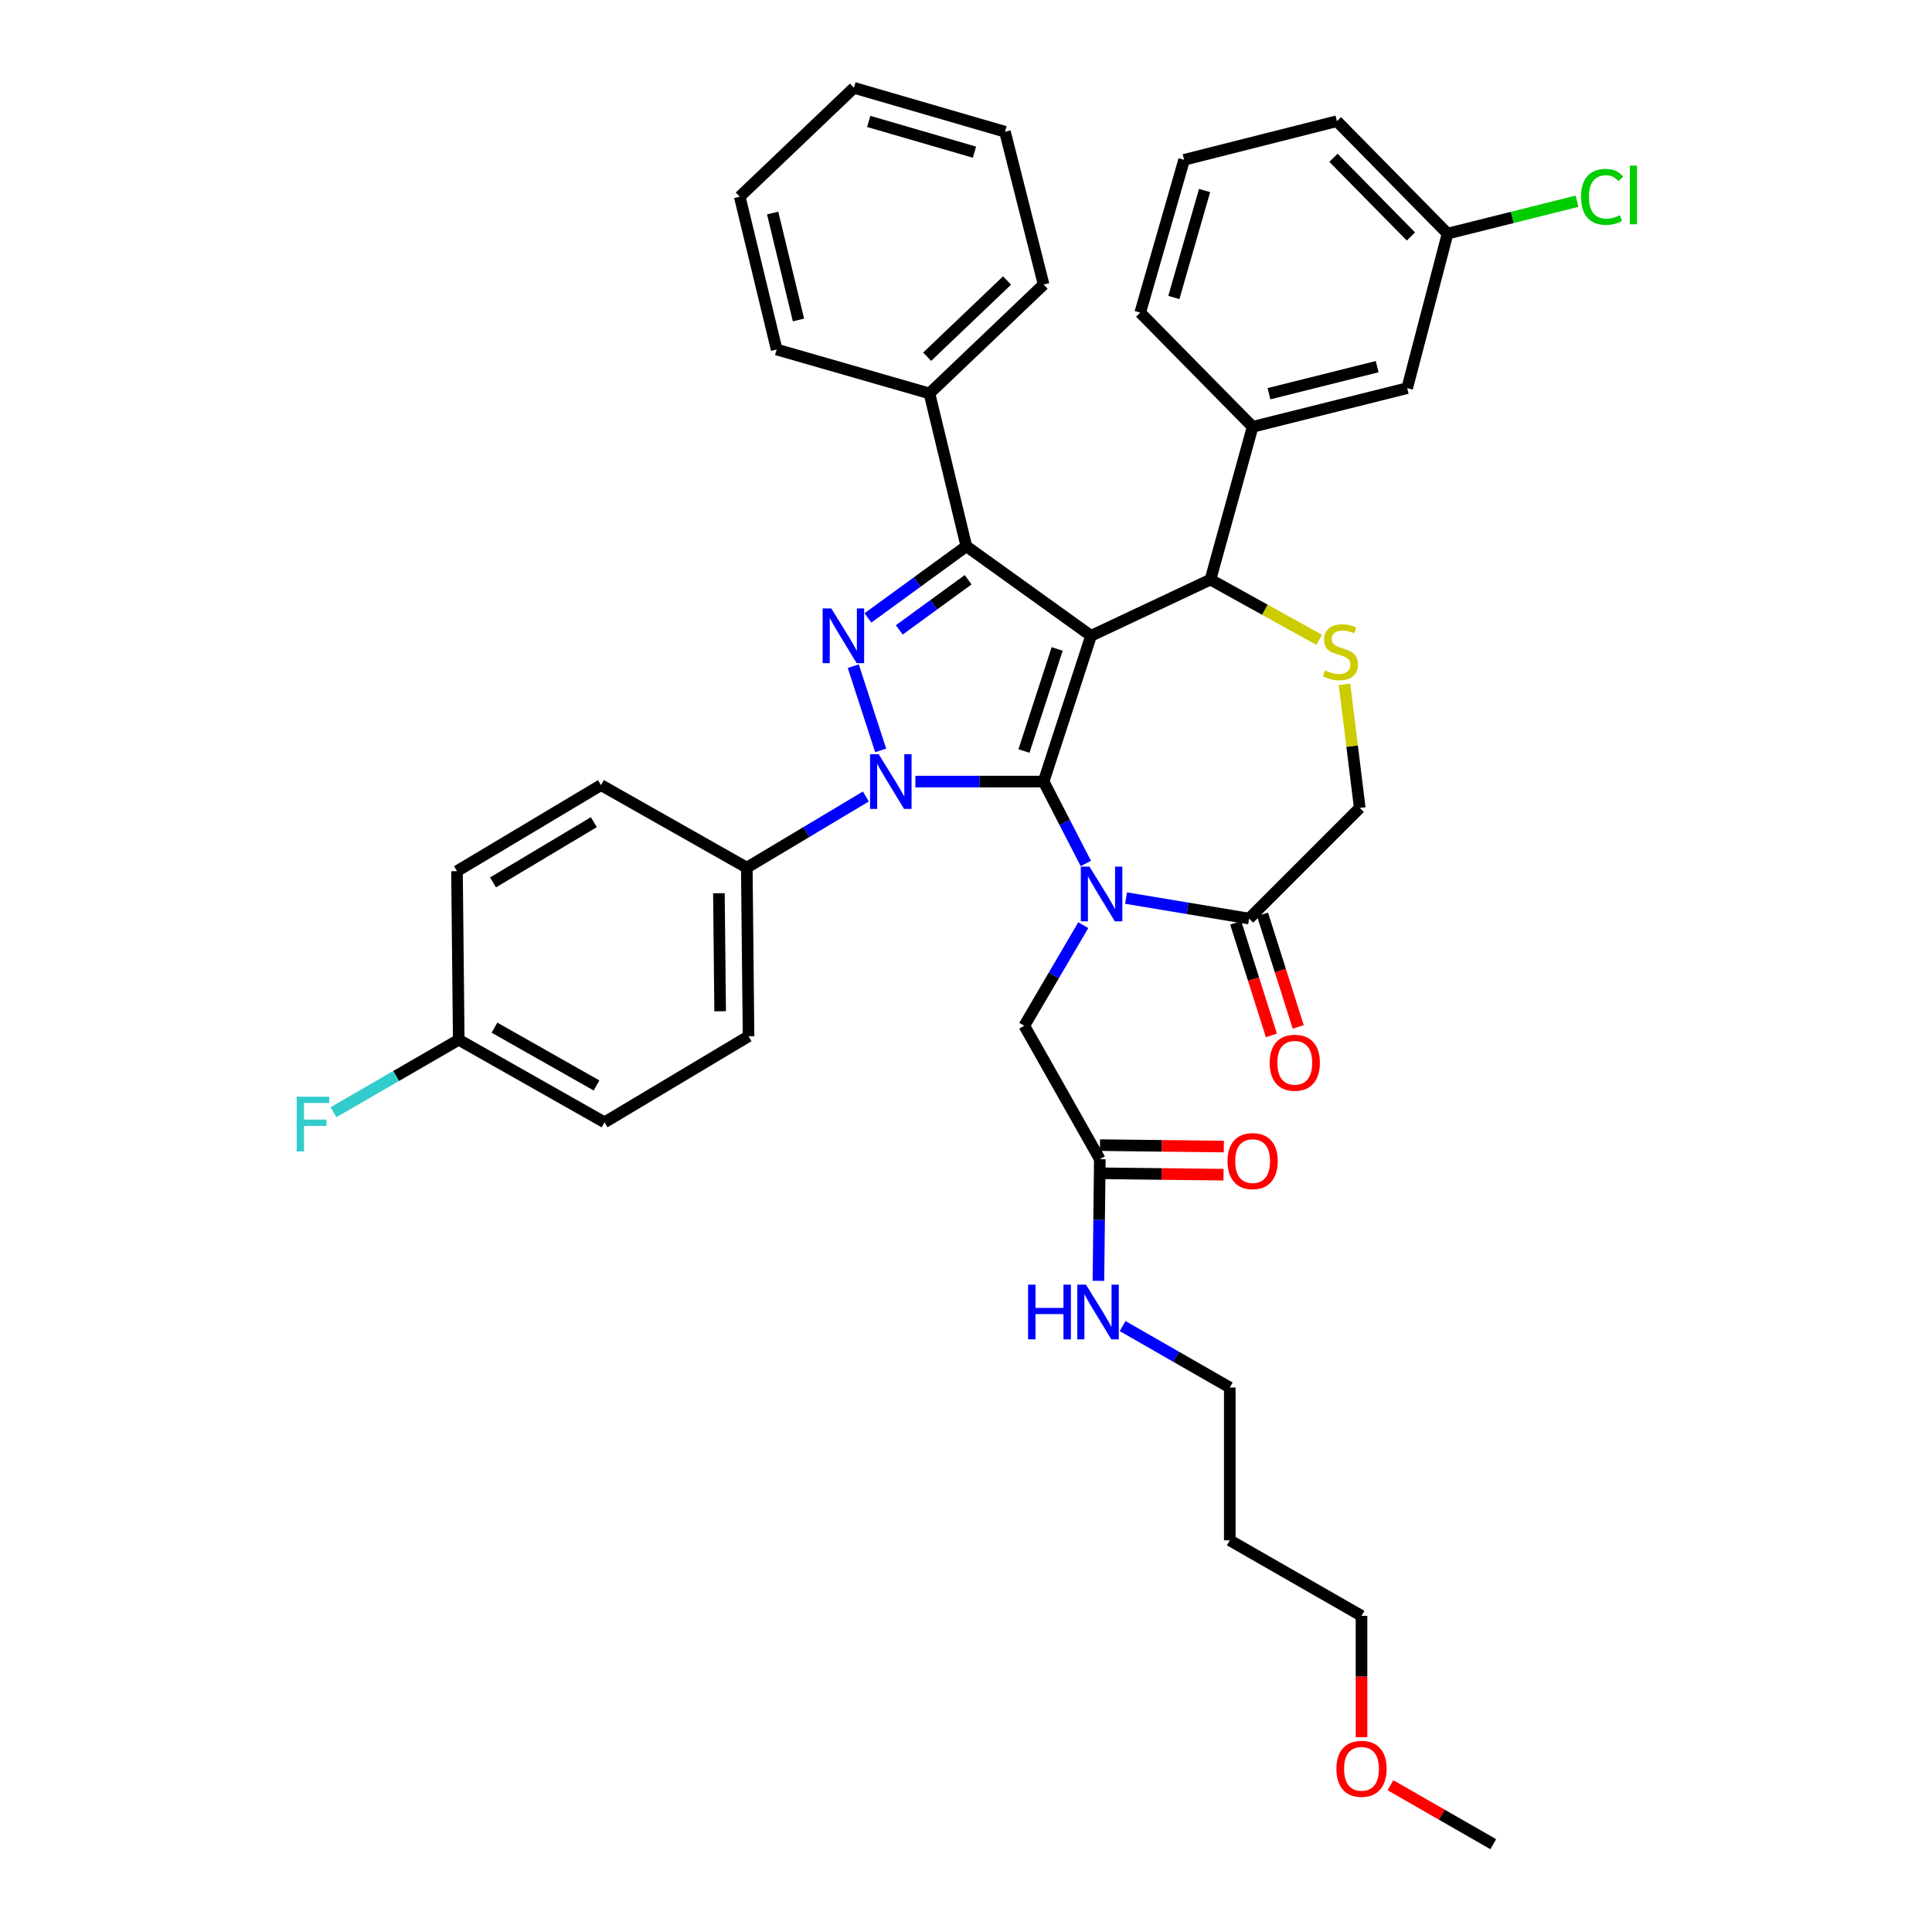 <?xml version='1.0' encoding='iso-8859-1'?>
<svg version='1.1' baseProfile='full'
              xmlns='http://www.w3.org/2000/svg'
                      xmlns:rdkit='http://www.rdkit.org/xml'
                      xmlns:xlink='http://www.w3.org/1999/xlink'
                  xml:space='preserve'
width='1000px' height='1000px' viewBox='0 0 1000 1000'>
<!-- END OF HEADER -->
<rect style='opacity:1.0;fill:#FFFFFF;stroke:none' width='1000' height='1000' x='0' y='0'> </rect>
<path class='bond-0' d='M 448.171,412.262 L 417.355,430.677' style='fill:none;fill-rule:evenodd;stroke:#0000FF;stroke-width:6px;stroke-linecap:butt;stroke-linejoin:miter;stroke-opacity:1' />
<path class='bond-0' d='M 417.355,430.677 L 386.539,449.093' style='fill:none;fill-rule:evenodd;stroke:#000000;stroke-width:6px;stroke-linecap:butt;stroke-linejoin:miter;stroke-opacity:1' />
<path class='bond-1' d='M 473.8,404.546 L 506.987,404.546' style='fill:none;fill-rule:evenodd;stroke:#0000FF;stroke-width:6px;stroke-linecap:butt;stroke-linejoin:miter;stroke-opacity:1' />
<path class='bond-1' d='M 506.987,404.546 L 540.174,404.546' style='fill:none;fill-rule:evenodd;stroke:#000000;stroke-width:6px;stroke-linecap:butt;stroke-linejoin:miter;stroke-opacity:1' />
<path class='bond-2' d='M 455.832,388.403 L 441.652,344.808' style='fill:none;fill-rule:evenodd;stroke:#0000FF;stroke-width:6px;stroke-linecap:butt;stroke-linejoin:miter;stroke-opacity:1' />
<path class='bond-3' d='M 500.175,282.729 L 481.086,203.638' style='fill:none;fill-rule:evenodd;stroke:#000000;stroke-width:6px;stroke-linecap:butt;stroke-linejoin:miter;stroke-opacity:1' />
<path class='bond-4' d='M 500.175,282.729 L 564.717,329.088' style='fill:none;fill-rule:evenodd;stroke:#000000;stroke-width:6px;stroke-linecap:butt;stroke-linejoin:miter;stroke-opacity:1' />
<path class='bond-5' d='M 500.175,282.729 L 474.711,301.28' style='fill:none;fill-rule:evenodd;stroke:#000000;stroke-width:6px;stroke-linecap:butt;stroke-linejoin:miter;stroke-opacity:1' />
<path class='bond-5' d='M 474.711,301.28 L 449.248,319.83' style='fill:none;fill-rule:evenodd;stroke:#0000FF;stroke-width:6px;stroke-linecap:butt;stroke-linejoin:miter;stroke-opacity:1' />
<path class='bond-5' d='M 501.113,300.067 L 483.288,313.052' style='fill:none;fill-rule:evenodd;stroke:#000000;stroke-width:6px;stroke-linecap:butt;stroke-linejoin:miter;stroke-opacity:1' />
<path class='bond-5' d='M 483.288,313.052 L 465.463,326.038' style='fill:none;fill-rule:evenodd;stroke:#0000FF;stroke-width:6px;stroke-linecap:butt;stroke-linejoin:miter;stroke-opacity:1' />
<path class='bond-6' d='M 636.534,797.269 L 636.534,718.177' style='fill:none;fill-rule:evenodd;stroke:#000000;stroke-width:6px;stroke-linecap:butt;stroke-linejoin:miter;stroke-opacity:1' />
<path class='bond-7' d='M 636.534,797.269 L 704.717,836.361' style='fill:none;fill-rule:evenodd;stroke:#000000;stroke-width:6px;stroke-linecap:butt;stroke-linejoin:miter;stroke-opacity:1' />
<path class='bond-8' d='M 564.717,329.088 L 540.174,404.546' style='fill:none;fill-rule:evenodd;stroke:#000000;stroke-width:6px;stroke-linecap:butt;stroke-linejoin:miter;stroke-opacity:1' />
<path class='bond-8' d='M 547.184,335.902 L 530.004,388.722' style='fill:none;fill-rule:evenodd;stroke:#000000;stroke-width:6px;stroke-linecap:butt;stroke-linejoin:miter;stroke-opacity:1' />
<path class='bond-9' d='M 564.717,329.088 L 626.532,299.997' style='fill:none;fill-rule:evenodd;stroke:#000000;stroke-width:6px;stroke-linecap:butt;stroke-linejoin:miter;stroke-opacity:1' />
<path class='bond-10' d='M 540.174,404.546 L 551.1,425.739' style='fill:none;fill-rule:evenodd;stroke:#000000;stroke-width:6px;stroke-linecap:butt;stroke-linejoin:miter;stroke-opacity:1' />
<path class='bond-10' d='M 551.1,425.739 L 562.027,446.932' style='fill:none;fill-rule:evenodd;stroke:#0000FF;stroke-width:6px;stroke-linecap:butt;stroke-linejoin:miter;stroke-opacity:1' />
<path class='bond-11' d='M 582.846,464.841 L 614.691,470.149' style='fill:none;fill-rule:evenodd;stroke:#0000FF;stroke-width:6px;stroke-linecap:butt;stroke-linejoin:miter;stroke-opacity:1' />
<path class='bond-11' d='M 614.691,470.149 L 646.536,475.457' style='fill:none;fill-rule:evenodd;stroke:#000000;stroke-width:6px;stroke-linecap:butt;stroke-linejoin:miter;stroke-opacity:1' />
<path class='bond-12' d='M 560.705,478.864 L 545.439,504.888' style='fill:none;fill-rule:evenodd;stroke:#0000FF;stroke-width:6px;stroke-linecap:butt;stroke-linejoin:miter;stroke-opacity:1' />
<path class='bond-12' d='M 545.439,504.888 L 530.172,530.912' style='fill:none;fill-rule:evenodd;stroke:#000000;stroke-width:6px;stroke-linecap:butt;stroke-linejoin:miter;stroke-opacity:1' />
<path class='bond-13' d='M 646.536,475.457 L 703.811,418.181' style='fill:none;fill-rule:evenodd;stroke:#000000;stroke-width:6px;stroke-linecap:butt;stroke-linejoin:miter;stroke-opacity:1' />
<path class='bond-14' d='M 639.593,477.658 L 648.831,506.793' style='fill:none;fill-rule:evenodd;stroke:#000000;stroke-width:6px;stroke-linecap:butt;stroke-linejoin:miter;stroke-opacity:1' />
<path class='bond-14' d='M 648.831,506.793 L 658.07,535.927' style='fill:none;fill-rule:evenodd;stroke:#FF0000;stroke-width:6px;stroke-linecap:butt;stroke-linejoin:miter;stroke-opacity:1' />
<path class='bond-14' d='M 653.478,473.256 L 662.716,502.39' style='fill:none;fill-rule:evenodd;stroke:#000000;stroke-width:6px;stroke-linecap:butt;stroke-linejoin:miter;stroke-opacity:1' />
<path class='bond-14' d='M 662.716,502.39 L 671.954,531.524' style='fill:none;fill-rule:evenodd;stroke:#FF0000;stroke-width:6px;stroke-linecap:butt;stroke-linejoin:miter;stroke-opacity:1' />
<path class='bond-15' d='M 703.811,418.181 L 699.856,386.184' style='fill:none;fill-rule:evenodd;stroke:#000000;stroke-width:6px;stroke-linecap:butt;stroke-linejoin:miter;stroke-opacity:1' />
<path class='bond-15' d='M 699.856,386.184 L 695.9,354.187' style='fill:none;fill-rule:evenodd;stroke:#CCCC00;stroke-width:6px;stroke-linecap:butt;stroke-linejoin:miter;stroke-opacity:1' />
<path class='bond-16' d='M 682.806,331.174 L 654.669,315.586' style='fill:none;fill-rule:evenodd;stroke:#CCCC00;stroke-width:6px;stroke-linecap:butt;stroke-linejoin:miter;stroke-opacity:1' />
<path class='bond-16' d='M 654.669,315.586 L 626.532,299.997' style='fill:none;fill-rule:evenodd;stroke:#000000;stroke-width:6px;stroke-linecap:butt;stroke-linejoin:miter;stroke-opacity:1' />
<path class='bond-17' d='M 626.532,299.997 L 648.356,220.914' style='fill:none;fill-rule:evenodd;stroke:#000000;stroke-width:6px;stroke-linecap:butt;stroke-linejoin:miter;stroke-opacity:1' />
<path class='bond-18' d='M 530.172,530.912 L 569.265,600.001' style='fill:none;fill-rule:evenodd;stroke:#000000;stroke-width:6px;stroke-linecap:butt;stroke-linejoin:miter;stroke-opacity:1' />
<path class='bond-19' d='M 569.181,607.284 L 601.238,607.651' style='fill:none;fill-rule:evenodd;stroke:#000000;stroke-width:6px;stroke-linecap:butt;stroke-linejoin:miter;stroke-opacity:1' />
<path class='bond-19' d='M 601.238,607.651 L 633.295,608.018' style='fill:none;fill-rule:evenodd;stroke:#FF0000;stroke-width:6px;stroke-linecap:butt;stroke-linejoin:miter;stroke-opacity:1' />
<path class='bond-19' d='M 569.348,592.719 L 601.405,593.086' style='fill:none;fill-rule:evenodd;stroke:#000000;stroke-width:6px;stroke-linecap:butt;stroke-linejoin:miter;stroke-opacity:1' />
<path class='bond-19' d='M 601.405,593.086 L 633.462,593.454' style='fill:none;fill-rule:evenodd;stroke:#FF0000;stroke-width:6px;stroke-linecap:butt;stroke-linejoin:miter;stroke-opacity:1' />
<path class='bond-20' d='M 569.265,600.001 L 568.901,631.478' style='fill:none;fill-rule:evenodd;stroke:#000000;stroke-width:6px;stroke-linecap:butt;stroke-linejoin:miter;stroke-opacity:1' />
<path class='bond-20' d='M 568.901,631.478 L 568.537,662.955' style='fill:none;fill-rule:evenodd;stroke:#0000FF;stroke-width:6px;stroke-linecap:butt;stroke-linejoin:miter;stroke-opacity:1' />
<path class='bond-21' d='M 581.055,686.375 L 608.794,702.276' style='fill:none;fill-rule:evenodd;stroke:#0000FF;stroke-width:6px;stroke-linecap:butt;stroke-linejoin:miter;stroke-opacity:1' />
<path class='bond-21' d='M 608.794,702.276 L 636.534,718.177' style='fill:none;fill-rule:evenodd;stroke:#000000;stroke-width:6px;stroke-linecap:butt;stroke-linejoin:miter;stroke-opacity:1' />
<path class='bond-22' d='M 704.717,899.156 L 704.717,867.758' style='fill:none;fill-rule:evenodd;stroke:#FF0000;stroke-width:6px;stroke-linecap:butt;stroke-linejoin:miter;stroke-opacity:1' />
<path class='bond-22' d='M 704.717,867.758 L 704.717,836.361' style='fill:none;fill-rule:evenodd;stroke:#000000;stroke-width:6px;stroke-linecap:butt;stroke-linejoin:miter;stroke-opacity:1' />
<path class='bond-23' d='M 719.682,924.033 L 746.291,939.289' style='fill:none;fill-rule:evenodd;stroke:#FF0000;stroke-width:6px;stroke-linecap:butt;stroke-linejoin:miter;stroke-opacity:1' />
<path class='bond-23' d='M 746.291,939.289 L 772.901,954.545' style='fill:none;fill-rule:evenodd;stroke:#000000;stroke-width:6px;stroke-linecap:butt;stroke-linejoin:miter;stroke-opacity:1' />
<path class='bond-24' d='M 728.354,200.911 L 648.356,220.914' style='fill:none;fill-rule:evenodd;stroke:#000000;stroke-width:6px;stroke-linecap:butt;stroke-linejoin:miter;stroke-opacity:1' />
<path class='bond-24' d='M 712.821,189.78 L 656.823,203.783' style='fill:none;fill-rule:evenodd;stroke:#000000;stroke-width:6px;stroke-linecap:butt;stroke-linejoin:miter;stroke-opacity:1' />
<path class='bond-25' d='M 728.354,200.911 L 749.264,120.913' style='fill:none;fill-rule:evenodd;stroke:#000000;stroke-width:6px;stroke-linecap:butt;stroke-linejoin:miter;stroke-opacity:1' />
<path class='bond-26' d='M 749.264,120.913 L 782.772,112.534' style='fill:none;fill-rule:evenodd;stroke:#000000;stroke-width:6px;stroke-linecap:butt;stroke-linejoin:miter;stroke-opacity:1' />
<path class='bond-26' d='M 782.772,112.534 L 816.28,104.155' style='fill:none;fill-rule:evenodd;stroke:#00CC00;stroke-width:6px;stroke-linecap:butt;stroke-linejoin:miter;stroke-opacity:1' />
<path class='bond-27' d='M 749.264,120.913 L 691.988,62.731' style='fill:none;fill-rule:evenodd;stroke:#000000;stroke-width:6px;stroke-linecap:butt;stroke-linejoin:miter;stroke-opacity:1' />
<path class='bond-27' d='M 730.293,122.404 L 690.2,81.677' style='fill:none;fill-rule:evenodd;stroke:#000000;stroke-width:6px;stroke-linecap:butt;stroke-linejoin:miter;stroke-opacity:1' />
<path class='bond-28' d='M 648.356,220.914 L 590.175,161.818' style='fill:none;fill-rule:evenodd;stroke:#000000;stroke-width:6px;stroke-linecap:butt;stroke-linejoin:miter;stroke-opacity:1' />
<path class='bond-29' d='M 386.539,449.093 L 387.445,536.366' style='fill:none;fill-rule:evenodd;stroke:#000000;stroke-width:6px;stroke-linecap:butt;stroke-linejoin:miter;stroke-opacity:1' />
<path class='bond-29' d='M 372.11,462.335 L 372.744,523.426' style='fill:none;fill-rule:evenodd;stroke:#000000;stroke-width:6px;stroke-linecap:butt;stroke-linejoin:miter;stroke-opacity:1' />
<path class='bond-30' d='M 386.539,449.093 L 311.08,406.367' style='fill:none;fill-rule:evenodd;stroke:#000000;stroke-width:6px;stroke-linecap:butt;stroke-linejoin:miter;stroke-opacity:1' />
<path class='bond-31' d='M 237.443,538.178 L 312.901,580.912' style='fill:none;fill-rule:evenodd;stroke:#000000;stroke-width:6px;stroke-linecap:butt;stroke-linejoin:miter;stroke-opacity:1' />
<path class='bond-31' d='M 255.94,531.914 L 308.76,561.828' style='fill:none;fill-rule:evenodd;stroke:#000000;stroke-width:6px;stroke-linecap:butt;stroke-linejoin:miter;stroke-opacity:1' />
<path class='bond-32' d='M 237.443,538.178 L 205.017,556.933' style='fill:none;fill-rule:evenodd;stroke:#000000;stroke-width:6px;stroke-linecap:butt;stroke-linejoin:miter;stroke-opacity:1' />
<path class='bond-32' d='M 205.017,556.933 L 172.592,575.688' style='fill:none;fill-rule:evenodd;stroke:#33CCCC;stroke-width:6px;stroke-linecap:butt;stroke-linejoin:miter;stroke-opacity:1' />
<path class='bond-33' d='M 237.443,538.178 L 236.537,450.906' style='fill:none;fill-rule:evenodd;stroke:#000000;stroke-width:6px;stroke-linecap:butt;stroke-linejoin:miter;stroke-opacity:1' />
<path class='bond-34' d='M 481.086,203.638 L 540.174,147.277' style='fill:none;fill-rule:evenodd;stroke:#000000;stroke-width:6px;stroke-linecap:butt;stroke-linejoin:miter;stroke-opacity:1' />
<path class='bond-34' d='M 479.896,184.644 L 521.257,145.191' style='fill:none;fill-rule:evenodd;stroke:#000000;stroke-width:6px;stroke-linecap:butt;stroke-linejoin:miter;stroke-opacity:1' />
<path class='bond-35' d='M 481.086,203.638 L 401.994,180.907' style='fill:none;fill-rule:evenodd;stroke:#000000;stroke-width:6px;stroke-linecap:butt;stroke-linejoin:miter;stroke-opacity:1' />
<path class='bond-36' d='M 540.174,147.277 L 520.17,68.185' style='fill:none;fill-rule:evenodd;stroke:#000000;stroke-width:6px;stroke-linecap:butt;stroke-linejoin:miter;stroke-opacity:1' />
<path class='bond-37' d='M 401.994,180.907 L 382.897,101.816' style='fill:none;fill-rule:evenodd;stroke:#000000;stroke-width:6px;stroke-linecap:butt;stroke-linejoin:miter;stroke-opacity:1' />
<path class='bond-37' d='M 413.289,165.625 L 399.921,110.261' style='fill:none;fill-rule:evenodd;stroke:#000000;stroke-width:6px;stroke-linecap:butt;stroke-linejoin:miter;stroke-opacity:1' />
<path class='bond-38' d='M 520.17,68.185 L 441.993,45.455' style='fill:none;fill-rule:evenodd;stroke:#000000;stroke-width:6px;stroke-linecap:butt;stroke-linejoin:miter;stroke-opacity:1' />
<path class='bond-38' d='M 504.377,78.762 L 449.653,62.851' style='fill:none;fill-rule:evenodd;stroke:#000000;stroke-width:6px;stroke-linecap:butt;stroke-linejoin:miter;stroke-opacity:1' />
<path class='bond-39' d='M 382.897,101.816 L 441.993,45.455' style='fill:none;fill-rule:evenodd;stroke:#000000;stroke-width:6px;stroke-linecap:butt;stroke-linejoin:miter;stroke-opacity:1' />
<path class='bond-40' d='M 387.445,536.366 L 312.901,580.912' style='fill:none;fill-rule:evenodd;stroke:#000000;stroke-width:6px;stroke-linecap:butt;stroke-linejoin:miter;stroke-opacity:1' />
<path class='bond-41' d='M 311.08,406.367 L 236.537,450.906' style='fill:none;fill-rule:evenodd;stroke:#000000;stroke-width:6px;stroke-linecap:butt;stroke-linejoin:miter;stroke-opacity:1' />
<path class='bond-41' d='M 307.37,425.552 L 255.189,456.729' style='fill:none;fill-rule:evenodd;stroke:#000000;stroke-width:6px;stroke-linecap:butt;stroke-linejoin:miter;stroke-opacity:1' />
<path class='bond-42' d='M 612.897,82.726 L 590.175,161.818' style='fill:none;fill-rule:evenodd;stroke:#000000;stroke-width:6px;stroke-linecap:butt;stroke-linejoin:miter;stroke-opacity:1' />
<path class='bond-42' d='M 623.488,98.612 L 607.582,153.976' style='fill:none;fill-rule:evenodd;stroke:#000000;stroke-width:6px;stroke-linecap:butt;stroke-linejoin:miter;stroke-opacity:1' />
<path class='bond-43' d='M 612.897,82.726 L 691.988,62.731' style='fill:none;fill-rule:evenodd;stroke:#000000;stroke-width:6px;stroke-linecap:butt;stroke-linejoin:miter;stroke-opacity:1' />
<path  class='atom-0' d='M 454.822 390.386
L 464.102 405.386
Q 465.022 406.866, 466.502 409.546
Q 467.982 412.226, 468.062 412.386
L 468.062 390.386
L 471.822 390.386
L 471.822 418.706
L 467.942 418.706
L 457.982 402.306
Q 456.822 400.386, 455.582 398.186
Q 454.382 395.986, 454.022 395.306
L 454.022 418.706
L 450.342 418.706
L 450.342 390.386
L 454.822 390.386
' fill='#0000FF'/>
<path  class='atom-2' d='M 430.279 314.928
L 439.559 329.928
Q 440.479 331.408, 441.959 334.088
Q 443.439 336.768, 443.519 336.928
L 443.519 314.928
L 447.279 314.928
L 447.279 343.248
L 443.399 343.248
L 433.439 326.848
Q 432.279 324.928, 431.039 322.728
Q 429.839 320.528, 429.479 319.848
L 429.479 343.248
L 425.799 343.248
L 425.799 314.928
L 430.279 314.928
' fill='#0000FF'/>
<path  class='atom-6' d='M 563.911 448.568
L 573.191 463.568
Q 574.111 465.048, 575.591 467.728
Q 577.071 470.408, 577.151 470.568
L 577.151 448.568
L 580.911 448.568
L 580.911 476.888
L 577.031 476.888
L 567.071 460.488
Q 565.911 458.568, 564.671 456.368
Q 563.471 454.168, 563.111 453.488
L 563.111 476.888
L 559.431 476.888
L 559.431 448.568
L 563.911 448.568
' fill='#0000FF'/>
<path  class='atom-9' d='M 685.809 346.989
Q 686.129 347.109, 687.449 347.669
Q 688.769 348.229, 690.209 348.589
Q 691.689 348.909, 693.129 348.909
Q 695.809 348.909, 697.369 347.629
Q 698.929 346.309, 698.929 344.029
Q 698.929 342.469, 698.129 341.509
Q 697.369 340.549, 696.169 340.029
Q 694.969 339.509, 692.969 338.909
Q 690.449 338.149, 688.929 337.429
Q 687.449 336.709, 686.369 335.189
Q 685.329 333.669, 685.329 331.109
Q 685.329 327.549, 687.729 325.349
Q 690.169 323.149, 694.969 323.149
Q 698.249 323.149, 701.969 324.709
L 701.049 327.789
Q 697.649 326.389, 695.089 326.389
Q 692.329 326.389, 690.809 327.549
Q 689.289 328.669, 689.329 330.629
Q 689.329 332.149, 690.089 333.069
Q 690.889 333.989, 692.009 334.509
Q 693.169 335.029, 695.089 335.629
Q 697.649 336.429, 699.169 337.229
Q 700.689 338.029, 701.769 339.669
Q 702.889 341.269, 702.889 344.029
Q 702.889 347.949, 700.249 350.069
Q 697.649 352.149, 693.289 352.149
Q 690.769 352.149, 688.849 351.589
Q 686.969 351.069, 684.729 350.149
L 685.809 346.989
' fill='#CCCC00'/>
<path  class='atom-11' d='M 657.172 550.081
Q 657.172 543.281, 660.532 539.481
Q 663.892 535.681, 670.172 535.681
Q 676.452 535.681, 679.812 539.481
Q 683.172 543.281, 683.172 550.081
Q 683.172 556.961, 679.772 560.881
Q 676.372 564.761, 670.172 564.761
Q 663.932 564.761, 660.532 560.881
Q 657.172 557.001, 657.172 550.081
M 670.172 561.561
Q 674.492 561.561, 676.812 558.681
Q 679.172 555.761, 679.172 550.081
Q 679.172 544.521, 676.812 541.721
Q 674.492 538.881, 670.172 538.881
Q 665.852 538.881, 663.492 541.681
Q 661.172 544.481, 661.172 550.081
Q 661.172 555.801, 663.492 558.681
Q 665.852 561.561, 670.172 561.561
' fill='#FF0000'/>
<path  class='atom-14' d='M 635.356 600.988
Q 635.356 594.188, 638.716 590.388
Q 642.076 586.588, 648.356 586.588
Q 654.636 586.588, 657.996 590.388
Q 661.356 594.188, 661.356 600.988
Q 661.356 607.868, 657.956 611.788
Q 654.556 615.668, 648.356 615.668
Q 642.116 615.668, 638.716 611.788
Q 635.356 607.908, 635.356 600.988
M 648.356 612.468
Q 652.676 612.468, 654.996 609.588
Q 657.356 606.668, 657.356 600.988
Q 657.356 595.428, 654.996 592.628
Q 652.676 589.788, 648.356 589.788
Q 644.036 589.788, 641.676 592.588
Q 639.356 595.388, 639.356 600.988
Q 639.356 606.708, 641.676 609.588
Q 644.036 612.468, 648.356 612.468
' fill='#FF0000'/>
<path  class='atom-15' d='M 532.13 664.933
L 535.97 664.933
L 535.97 676.973
L 550.45 676.973
L 550.45 664.933
L 554.29 664.933
L 554.29 693.253
L 550.45 693.253
L 550.45 680.173
L 535.97 680.173
L 535.97 693.253
L 532.13 693.253
L 532.13 664.933
' fill='#0000FF'/>
<path  class='atom-15' d='M 562.09 664.933
L 571.37 679.933
Q 572.29 681.413, 573.77 684.093
Q 575.25 686.773, 575.33 686.933
L 575.33 664.933
L 579.09 664.933
L 579.09 693.253
L 575.21 693.253
L 565.25 676.853
Q 564.09 674.933, 562.85 672.733
Q 561.65 670.533, 561.29 669.853
L 561.29 693.253
L 557.61 693.253
L 557.61 664.933
L 562.09 664.933
' fill='#0000FF'/>
<path  class='atom-16' d='M 691.717 915.533
Q 691.717 908.733, 695.077 904.933
Q 698.437 901.133, 704.717 901.133
Q 710.997 901.133, 714.357 904.933
Q 717.717 908.733, 717.717 915.533
Q 717.717 922.413, 714.317 926.333
Q 710.917 930.213, 704.717 930.213
Q 698.477 930.213, 695.077 926.333
Q 691.717 922.453, 691.717 915.533
M 704.717 927.013
Q 709.037 927.013, 711.357 924.133
Q 713.717 921.213, 713.717 915.533
Q 713.717 909.973, 711.357 907.173
Q 709.037 904.333, 704.717 904.333
Q 700.397 904.333, 698.037 907.133
Q 695.717 909.933, 695.717 915.533
Q 695.717 921.253, 698.037 924.133
Q 700.397 927.013, 704.717 927.013
' fill='#FF0000'/>
<path  class='atom-30' d='M 153.573 567.659
L 170.413 567.659
L 170.413 570.899
L 157.373 570.899
L 157.373 579.499
L 168.973 579.499
L 168.973 582.779
L 157.373 582.779
L 157.373 595.979
L 153.573 595.979
L 153.573 567.659
' fill='#33CCCC'/>
<path  class='atom-35' d='M 818.342 101.889
Q 818.342 94.849, 821.622 91.169
Q 824.942 87.449, 831.222 87.449
Q 837.062 87.449, 840.182 91.569
L 837.542 93.729
Q 835.262 90.729, 831.222 90.729
Q 826.942 90.729, 824.662 93.609
Q 822.422 96.449, 822.422 101.889
Q 822.422 107.489, 824.742 110.369
Q 827.102 113.249, 831.662 113.249
Q 834.782 113.249, 838.422 111.369
L 839.542 114.369
Q 838.062 115.329, 835.822 115.889
Q 833.582 116.449, 831.102 116.449
Q 824.942 116.449, 821.622 112.689
Q 818.342 108.929, 818.342 101.889
' fill='#00CC00'/>
<path  class='atom-35' d='M 843.622 85.729
L 847.302 85.729
L 847.302 116.089
L 843.622 116.089
L 843.622 85.729
' fill='#00CC00'/>
</svg>
